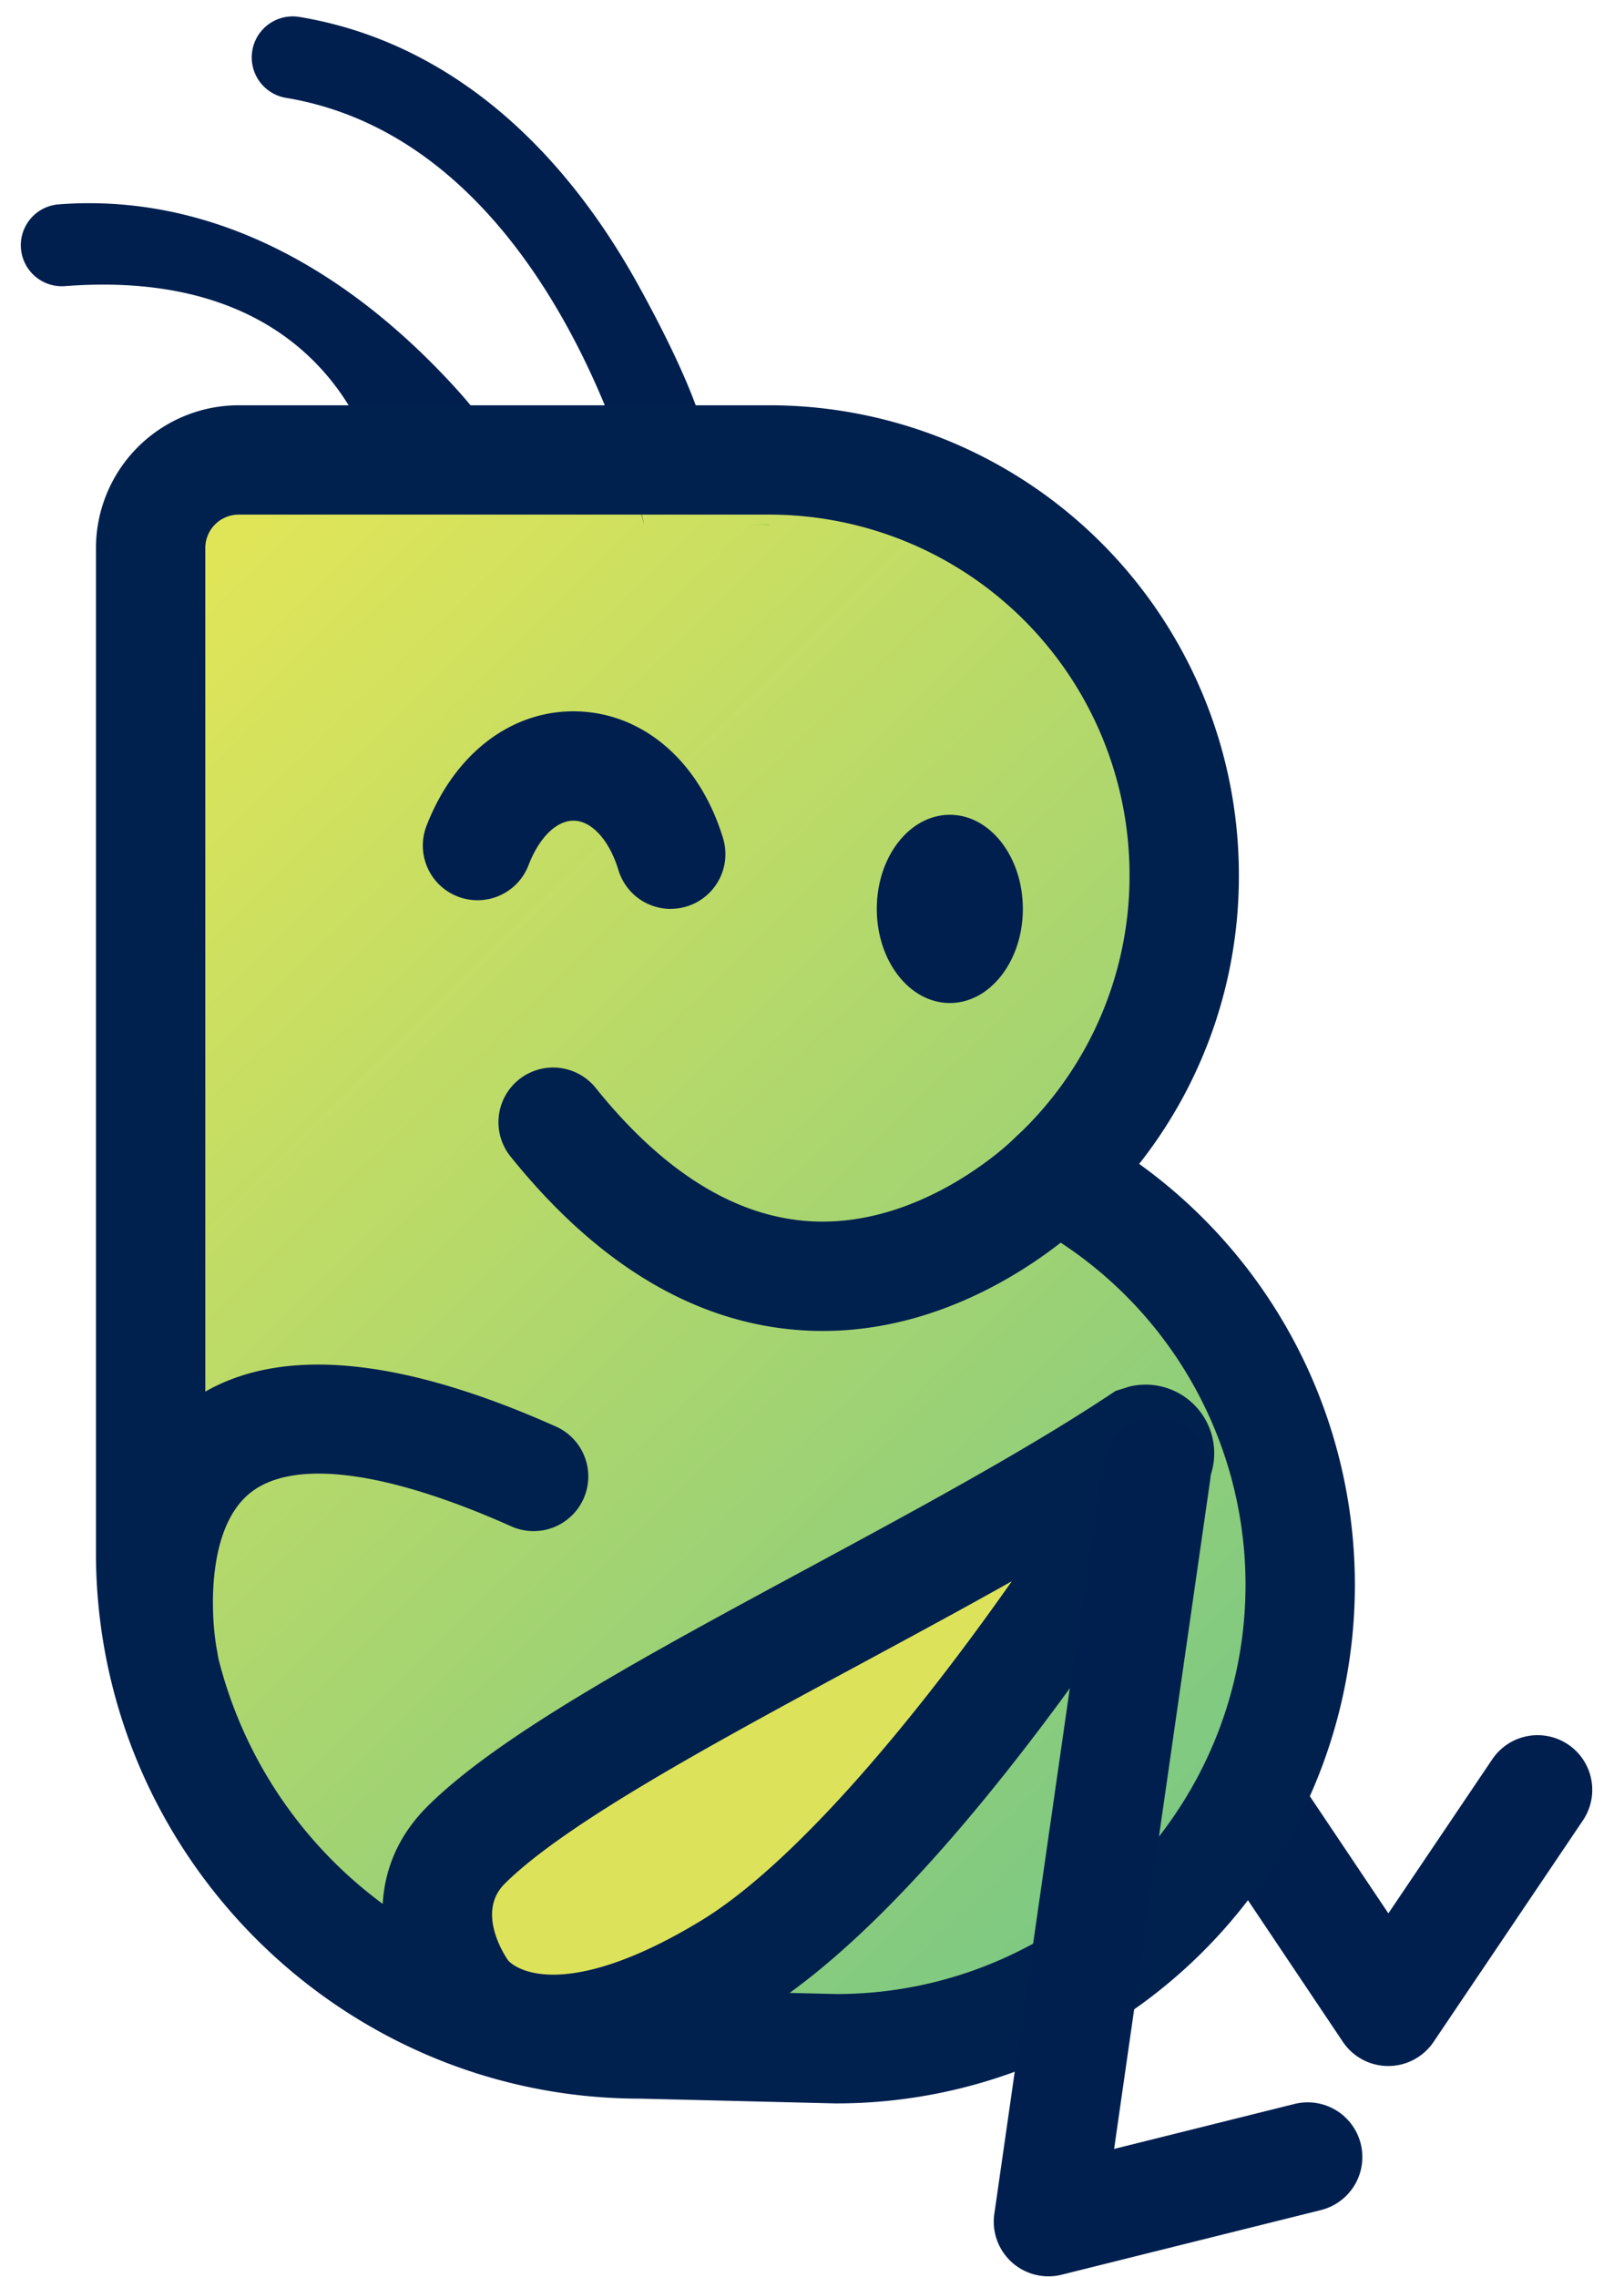 <svg xmlns="http://www.w3.org/2000/svg" xmlns:xlink="http://www.w3.org/1999/xlink" width="297.061" height="416.48" viewBox="0 0 297.061 416.48">
  <defs>
    <clipPath id="clip-path">
      <rect id="Rectangle_4867" data-name="Rectangle 4867" width="293.834" height="416.48" transform="translate(24 -3)" fill="none"/>
    </clipPath>
    <linearGradient id="linear-gradient" x1="0.072" y1="0.053" x2="0.919" y2="1.238" gradientUnits="objectBoundingBox">
      <stop offset="0" stop-color="#e0e558"/>
      <stop offset="1" stop-color="#62c18e"/>
    </linearGradient>
  </defs>
  <g id="Group_4952" data-name="Group 4952" transform="translate(8118 -1703)">
    <g id="Group_4947" data-name="Group 4947" transform="translate(3.122 0.831)">
      <path id="Path_22356" data-name="Path 22356" d="M10.533,431.295H59.407a10,10,0,1,0,0-20h-34l46.648-114.46a10,10,0,1,0-18.521-7.549L1.273,417.521a10,10,0,0,0,9.26,13.774" transform="matrix(0.559, -0.829, 0.829, 0.559, -8222.328, 1843.288)" fill="#001f4e"/>
      <g id="Group_4935" data-name="Group 4935" transform="translate(-8145.122 1705.169)" clip-path="url(#clip-path)">
        <path id="Path_21269" data-name="Path 21269" d="M176.994,371.728a84.845,84.845,0,0,0,39.92-159.71,75.823,75.823,0,0,0-52.12-130.89H67.664a16.1,16.1,0,0,0-16.11,16.1v183.8a89.832,89.832,0,0,0,89.83,89.83Z" fill="url(#linear-gradient)"/>
        <path id="Path_21270" data-name="Path 21270" d="M145.939,87.183a7.5,7.5,0,0,1-7.329-5.941l3.246,11.832c-.149-.7-15.491-69.862-65.537-78.174A7.5,7.5,0,0,1,78.777.1c25.171,4.18,46.643,21.215,62.1,49.262,11.34,20.583,12.24,27.956,12.411,28.763.858,4.053,1.662,9.9-2.39,10.763-.523.111-4.44-1.708-4.955-1.708" fill="#001f4e"/>
        <path id="Path_21271" data-name="Path 21271" d="M100.177,88.891a7.5,7.5,0,0,1-6.758-4.237c-.387-.794-7.044-39.206-57.542-35.318A7.5,7.5,0,0,1,34.729,34.38c25.444-1.949,50.36,9.463,72.064,33.007,15.928,17.28-.226,10,.133,10.741a7.5,7.5,0,0,1-6.749,10.763" fill="#001f4e"/>
        <path id="Path_21272" data-name="Path 21272" d="M164.674,92.948v.12c-1.27-.08-2.56-.12-3.85-.12Z" fill="#8ebf4f"/>
        <path id="Path_21273" data-name="Path 21273" d="M146.688,163.245a10,10,0,0,1-9.565-7.1c-1.63-5.366-4.786-8.911-8.039-9.03-3.209-.127-6.426,3-8.409,8.145a10,10,0,0,1-18.66-7.2c5.149-13.352,15.784-21.382,27.8-20.936,12.1.443,22.231,9.334,26.445,23.2a10.007,10.007,0,0,1-9.572,12.909" fill="#001f4e"/>
        <path id="Path_21274" data-name="Path 21274" d="M176.994,381.728l-.244,0-35.61-.87c-54.8,0-99.586-44.781-99.586-99.827V97.228a26.135,26.135,0,0,1,26.11-26.1h97.13a85.917,85.917,0,0,1,85.82,85.82,84.922,84.922,0,0,1-18.238,52.938,94.848,94.848,0,0,1-55.382,171.842ZM67.664,91.128a6.112,6.112,0,0,0-6.11,6.1v183.8a79.92,79.92,0,0,0,79.83,79.83l35.727.87A74.845,74.845,0,0,0,212.2,220.84L199.956,214.3l10.084-9.545a65.219,65.219,0,0,0,20.574-47.808,65.9,65.9,0,0,0-65.82-65.82Z" fill="#00204e"/>
        <path id="Path_21275" data-name="Path 21275" d="M174.507,240.442q-1.363,0-2.751-.064c-19.871-.929-38.187-11.674-54.441-31.937a10,10,0,0,1,15.6-12.514c12.505,15.59,25.887,23.824,39.773,24.473,20.646.965,36.883-15.175,37.041-15.339A10,10,0,0,1,224.1,218.975C223.223,219.878,202.967,240.442,174.507,240.442Z" fill="#00204e"/>
        <path id="Path_21276" data-name="Path 21276" d="M211.1,163.245c0,9.508-5.981,17.215-13.36,17.215s-13.36-7.707-13.36-17.215,5.981-17.215,13.36-17.215,13.36,7.708,13.36,17.215" fill="#001f4e"/>
        <path id="Path_21277" data-name="Path 21277" d="M155.827,288.945a2.547,2.547,0,0,1,2.621,4.234c-19.139,18.408-65.658,60.781-98.335,70.972-41.377,12.906-48.31-7.33-48.31-7.33s-7.12-17.612,6.934-26.02c25.022-14.971,93.762-26.549,137.09-41.856" transform="translate(19.756 18.039) rotate(-14)" fill="#dce35a"/>
        <path id="Path_21278" data-name="Path 21278" d="M156.723,278.786a12.553,12.553,0,0,1,8.658,21.6C141.585,323.273,96.655,363.23,63.09,373.7c-10.12,3.156-19.318,4.757-27.338,4.757-21.4,0-31.07-11.562-33.41-18.394-3.383-8.328-5.666-27.715,11.261-37.841,15.951-9.543,46.1-17.26,78.027-25.429,21.346-5.462,43.419-11.111,60.866-17.275l1.617-.571ZM35.752,358.454c6,0,13.193-1.3,21.383-3.85,16.681-5.2,41.891-22.024,70.147-46.478-10.051,2.757-20.455,5.42-30.694,8.04-29.134,7.455-59.26,15.165-72.717,23.216-6.355,3.8-3.151,12.763-2.765,13.773C21.184,353.317,23.809,358.454,35.752,358.454Z" transform="translate(11.045 18.034) rotate(-14)" fill="#00204e"/>
        <path id="Path_21279" data-name="Path 21279" d="M10.533,431.295H59.407a10,10,0,1,0,0-20h-34l46.648-114.46a10,10,0,1,0-18.521-7.549L1.273,417.521a10,10,0,0,0,9.26,13.774" transform="translate(103.638 -2.875) rotate(-14)" fill="#001f4e"/>
        <path id="Path_22357" data-name="Path 22357" d="M53.9,310.957a10,10,0,0,1-9.793-8.031c-.268-1.335-6.347-32.869,13.178-48.488,14.4-11.517,37.4-10.35,68.37,3.47a10,10,0,1,1-8.15,18.264c-22.921-10.228-39.87-12.4-47.726-6.116-8.354,6.683-7.146,23.548-6.064,28.929A10.009,10.009,0,0,1,53.9,310.957Z" fill="#00204e"/>
      </g>
    </g>
  </g>
</svg>
